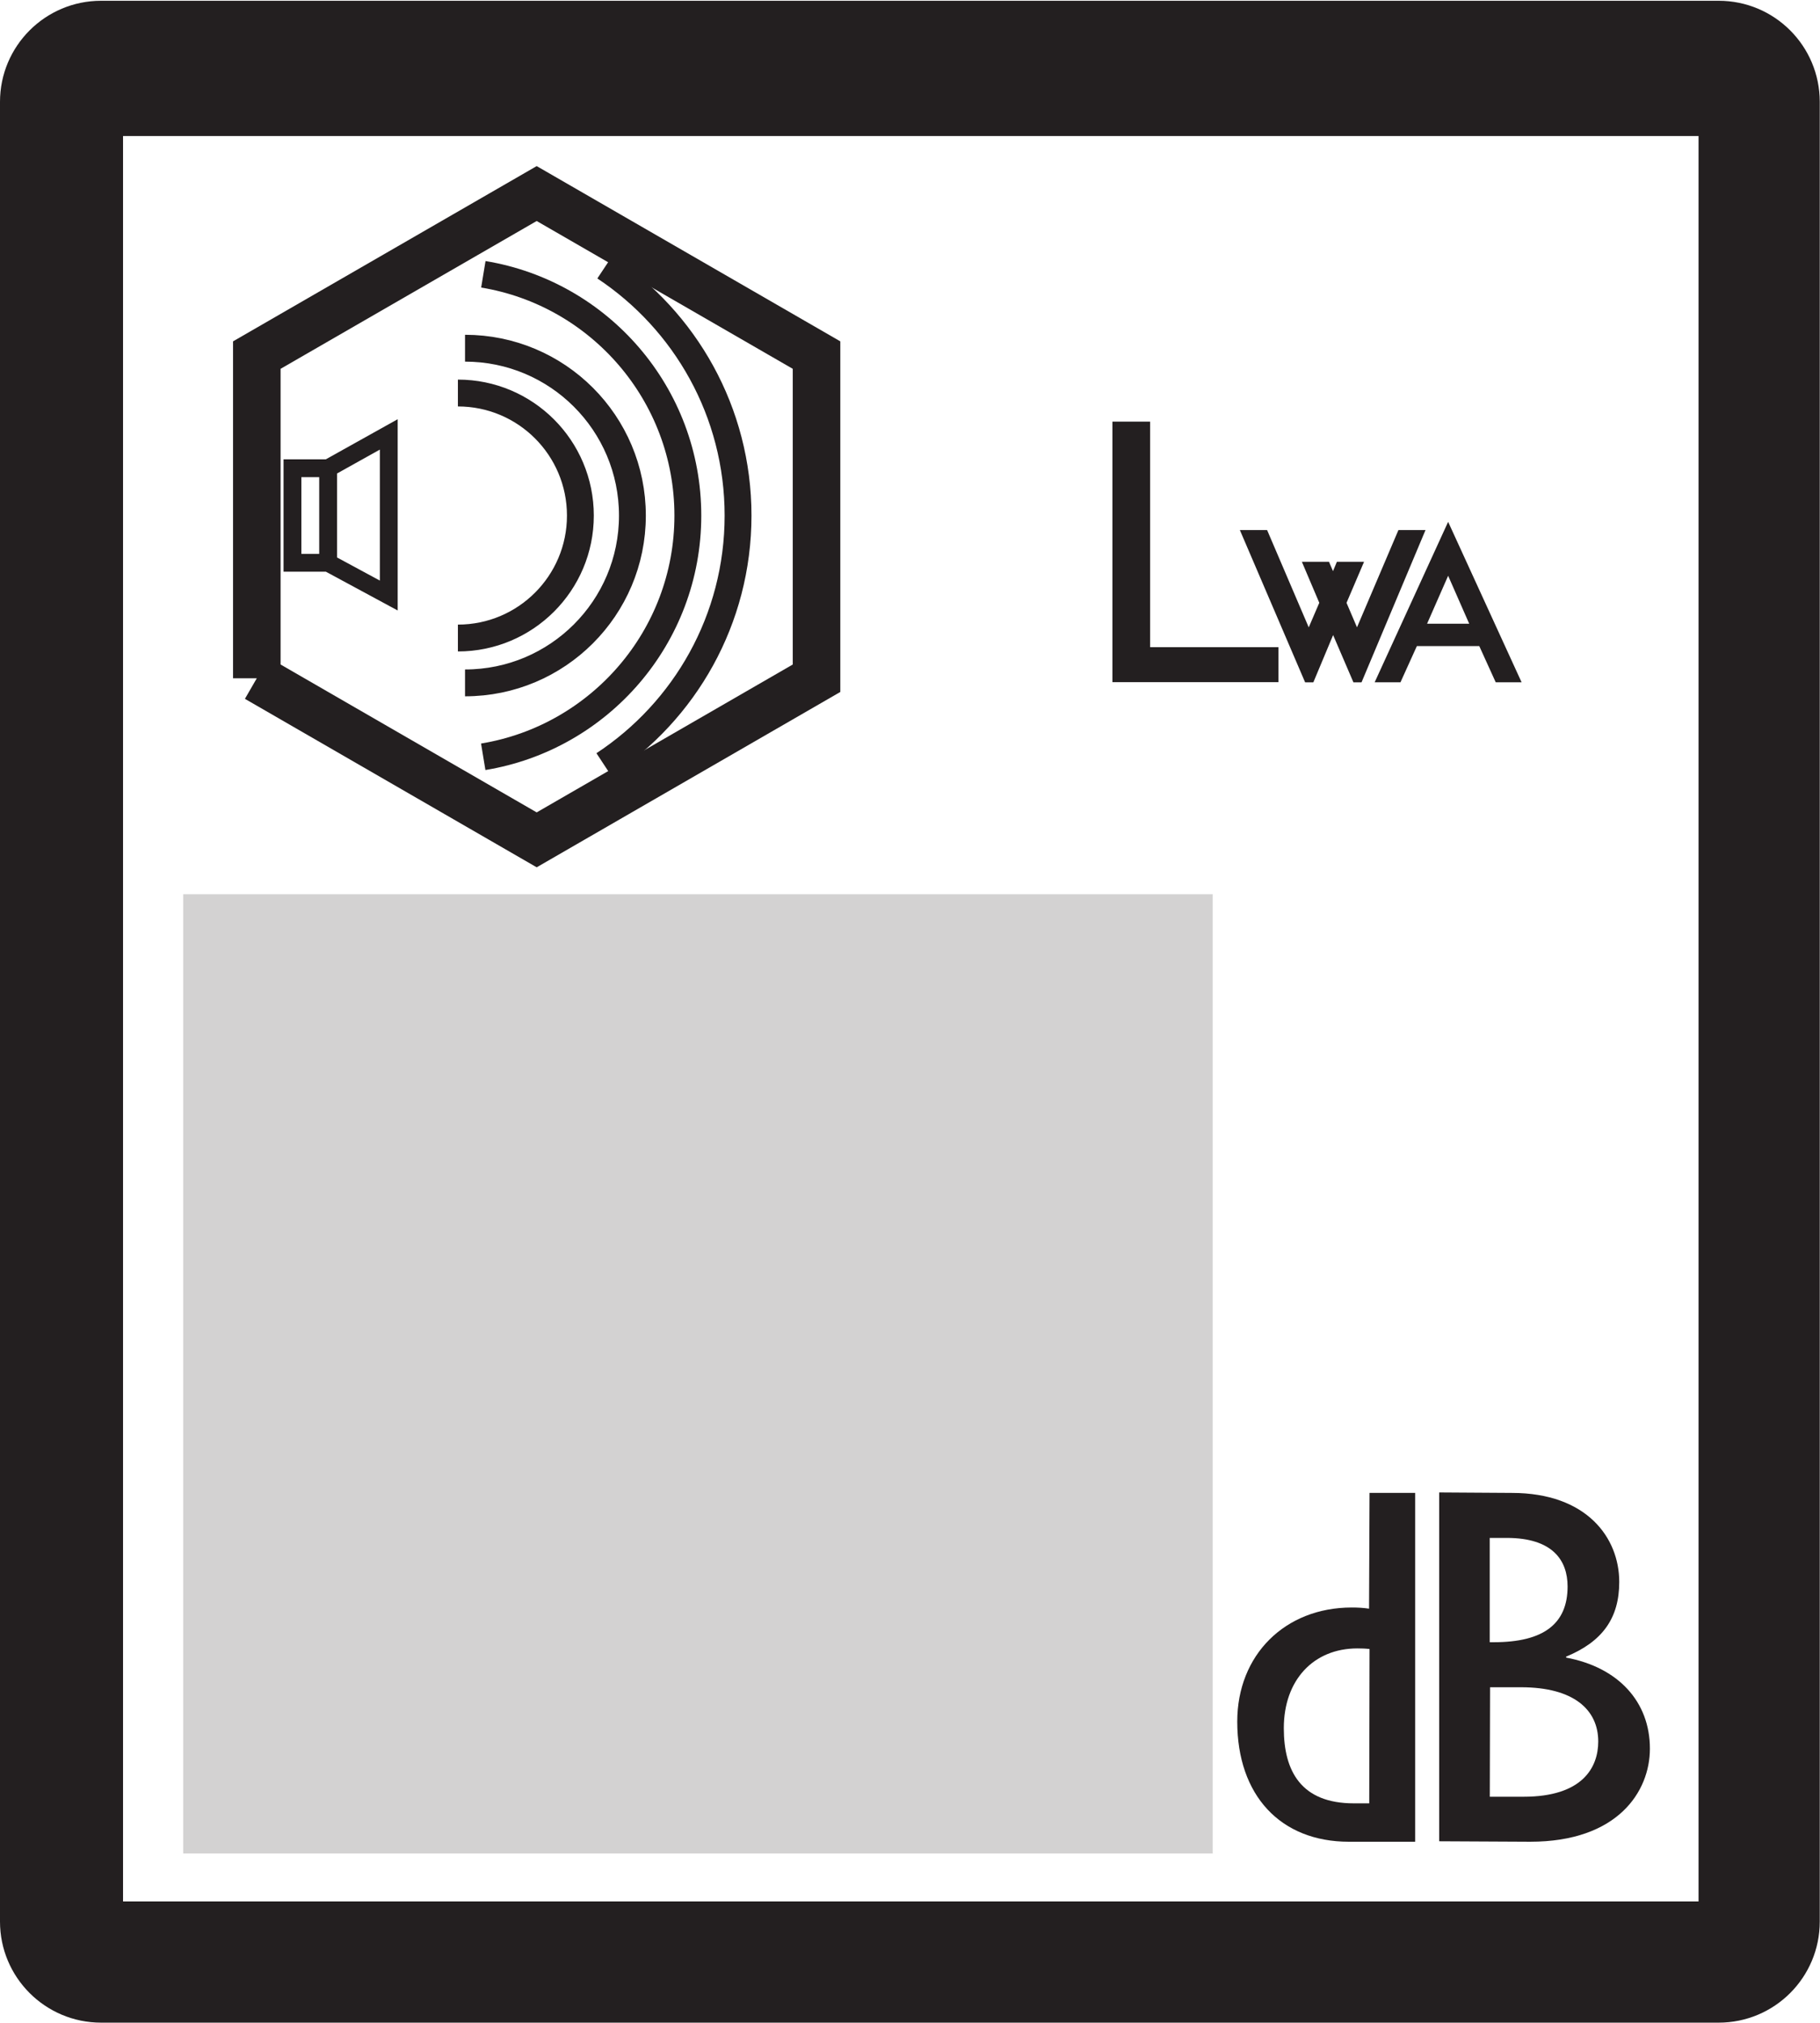 <?xml version="1.0" encoding="UTF-8" standalone="no"?>
<svg
   xmlns:dc="http://purl.org/dc/elements/1.1/"
   xmlns:cc="http://creativecommons.org/ns#"
   xmlns:rdf="http://www.w3.org/1999/02/22-rdf-syntax-ns#"
   xmlns:svg="http://www.w3.org/2000/svg"
   xmlns="http://www.w3.org/2000/svg"
   viewBox="0 0 40.813 45.36"
   height="45.36"
   width="40.813"
   xml:space="preserve"
   id="svg2"
   version="1.1"><defs
     id="defs6" /><g
     transform="matrix(1.333,0,0,-1.333,0,45.36)"
     id="g10"><g
       transform="scale(0.1)"
       id="g12"><path
         id="path14"
         style="fill:#231f20;fill-opacity:1;fill-rule:evenodd;stroke:none"
         d="m 247.926,234.852 h -8.617 l 4.308,9.812 4.309,-9.812 v 0 z m 1.25,-2.762 2.765,-6.09 h 3.254 L 243.617,251.293 232.035,226 h 3.242 l 2.758,6.09 h 11.141 v 0 0" /><path
         id="path16"
         style="fill:none;stroke:#231f20;stroke-width:0.999;stroke-linecap:butt;stroke-linejoin:miter;stroke-miterlimit:3.864;stroke-dasharray:none;stroke-opacity:1"
         d="m 247.926,234.852 h -8.617 l 4.308,9.812 4.309,-9.812 v 0 z m 1.25,-2.762 2.765,-6.09 h 3.254 L 243.617,251.293 232.035,226 h 3.242 l 2.758,6.09 h 11.141 v 0 z" /><path
         id="path18"
         style="fill:#231f20;fill-opacity:1;fill-rule:nonzero;stroke:none"
         d="m 224.262,234.723 3.75,-8.731 h 0.703 l 10.344,24.621 h -3.473 l -7.301,-17.14 -2.305,5.394 2.735,6.403 h -3.481 l -0.98,-2.364 -1.008,2.364 h -3.48 l 2.718,-6.399 -2.32,-5.398 -7.332,17.14 h -3.496 l 10.551,-24.621 h 0.722 l 3.653,8.731 v 0 0" /><path
         id="path20"
         style="fill:none;stroke:#231f20;stroke-width:0.999;stroke-linecap:butt;stroke-linejoin:miter;stroke-miterlimit:3.864;stroke-dasharray:none;stroke-opacity:1"
         d="m 224.262,234.723 3.75,-8.731 h 0.703 l 10.344,24.621 h -3.473 l -7.301,-17.14 -2.305,5.394 2.735,6.403 h -3.481 l -0.98,-2.364 -1.008,2.364 h -3.48 l 2.718,-6.399 -2.32,-5.398 -7.332,17.14 h -3.496 l 10.551,-24.621 h 0.722 l 3.653,8.731 v 0 z" /><path
         id="path22"
         style="fill:#231f20;fill-opacity:1;fill-rule:nonzero;stroke:none"
         d="m 192.98,268.852 h -5.339 V 226.02 h 26.933 v 4.886 H 192.98 v 37.946 0 0" /><path
         id="path24"
         style="fill:none;stroke:#231f20;stroke-width:0.999;stroke-linecap:butt;stroke-linejoin:miter;stroke-miterlimit:3.864;stroke-dasharray:none;stroke-opacity:1"
         d="m 192.98,268.852 h -5.339 V 226.02 h 26.933 v 4.886 H 192.98 v 37.946 0 z" /><path
         id="path26"
         style="fill:none;stroke:#231f20;stroke-width:8.001;stroke-linecap:butt;stroke-linejoin:miter;stroke-miterlimit:3.864;stroke-dasharray:none;stroke-opacity:1"
         d="m 43.203,226.18 v 54.367 l 47.082,27.176 47.078,-27.176 V 226.18 L 90.285,198.992 43.203,226.18 v 0 z" /><path
         id="path28"
         style="fill:none;stroke:#231f20;stroke-width:4.517;stroke-linecap:butt;stroke-linejoin:miter;stroke-miterlimit:3.864;stroke-dasharray:none;stroke-opacity:1"
         d="m 81.312,294.137 c 19.515,-3.215 34.403,-20.164 34.403,-40.594 0,-20.418 -14.899,-37.363 -34.422,-40.578 m -3.062,68.738 c 15.555,0 28.157,-12.601 28.157,-28.16 0,-15.539 -12.602,-28.145 -28.157,-28.145 m -1.199,48.766 c 11.379,0 20.605,-9.226 20.605,-20.621 0,-11.375 -9.226,-20.598 -20.605,-20.598 m 24.707,62.375 c 13.516,-8.968 22.422,-24.324 22.422,-41.777 0,-17.496 -8.972,-32.906 -22.582,-41.863" /><path
         id="path30"
         style="fill:none;stroke:#231f20;stroke-width:3;stroke-linecap:butt;stroke-linejoin:miter;stroke-miterlimit:3.864;stroke-dasharray:none;stroke-opacity:1"
         d="m 49.199,261.508 h 6 v -15.903 h -6 v 15.903 0 z m 6,0 10.203,5.695 v -27.109 l -10.203,5.511" /><path
         id="path32"
         style="fill:#231f20;fill-opacity:1;fill-rule:evenodd;stroke:none"
         d="M 242.109,89.199 V 30.516 l 15.317,-0.078 c 14.715,0 20.133,8.441 20.133,15.656 0,7.918 -5.332,13.691 -14.09,15.32 v 0.168 c 6.094,2.512 8.933,6.453 8.933,12.559 0,7.41 -5.422,14.98 -18.078,14.98 l -12.215,0.078 v 0 z m 8.559,-32.773 h 5.223 c 8.867,0 12.976,-3.789 12.976,-9.121 0,-4.383 -2.656,-9.297 -12.554,-9.297 h -5.688 l 0.043,18.418 v 0 z m -0.055,25.125 h 2.86 c 7.742,0 10.238,-3.789 10.238,-8.172 0,-6.289 -4.055,-9.375 -12.395,-9.375 h -0.703 v 17.547 0 0" /><path
         id="path34"
         style="fill:#231f20;fill-opacity:1;fill-rule:evenodd;stroke:none"
         d="m 230.344,36.895 h -2.59 c -8.863,0 -11.781,5.41 -11.781,12.645 0,8.09 4.988,13.422 12.379,13.422 0.695,0 1.406,-0.023 2.043,-0.102 l -0.051,-25.965 v 0 z m -0.031,32.754 c -0.973,0.148 -1.93,0.195 -2.911,0.195 -11.254,0 -19.261,-8 -19.261,-19.192 0,-12.383 7.242,-20.215 18.777,-20.215 h 11.148 v 58.684 h -7.671 l -0.082,-19.473 v 0 0" /><path
         id="path36"
         style="fill:#d3d2d2;fill-opacity:1;fill-rule:nonzero;stroke:none"
         d="M 30.82,189.844 H 204.008 V 28.457 H 30.82 v 161.387 0 0" /><path
         id="path38"
         style="fill:#231f20;fill-opacity:1;fill-rule:evenodd;stroke:none"
         d="M 17.008,340.156 H 289.121 c 9.414,0 17.012,-7.617 17.012,-17.008 V 17.004 C 306.133,7.617 298.535,0 289.121,0 H 17.008 C 7.617,0 0,7.617 0,17.004 V 323.148 c 0,9.391 7.617,17.008 17.008,17.008 z m 3.691,-22.754 H 285.742 V 20.398 H 20.699 v 297.004 0" /></g></g></svg>